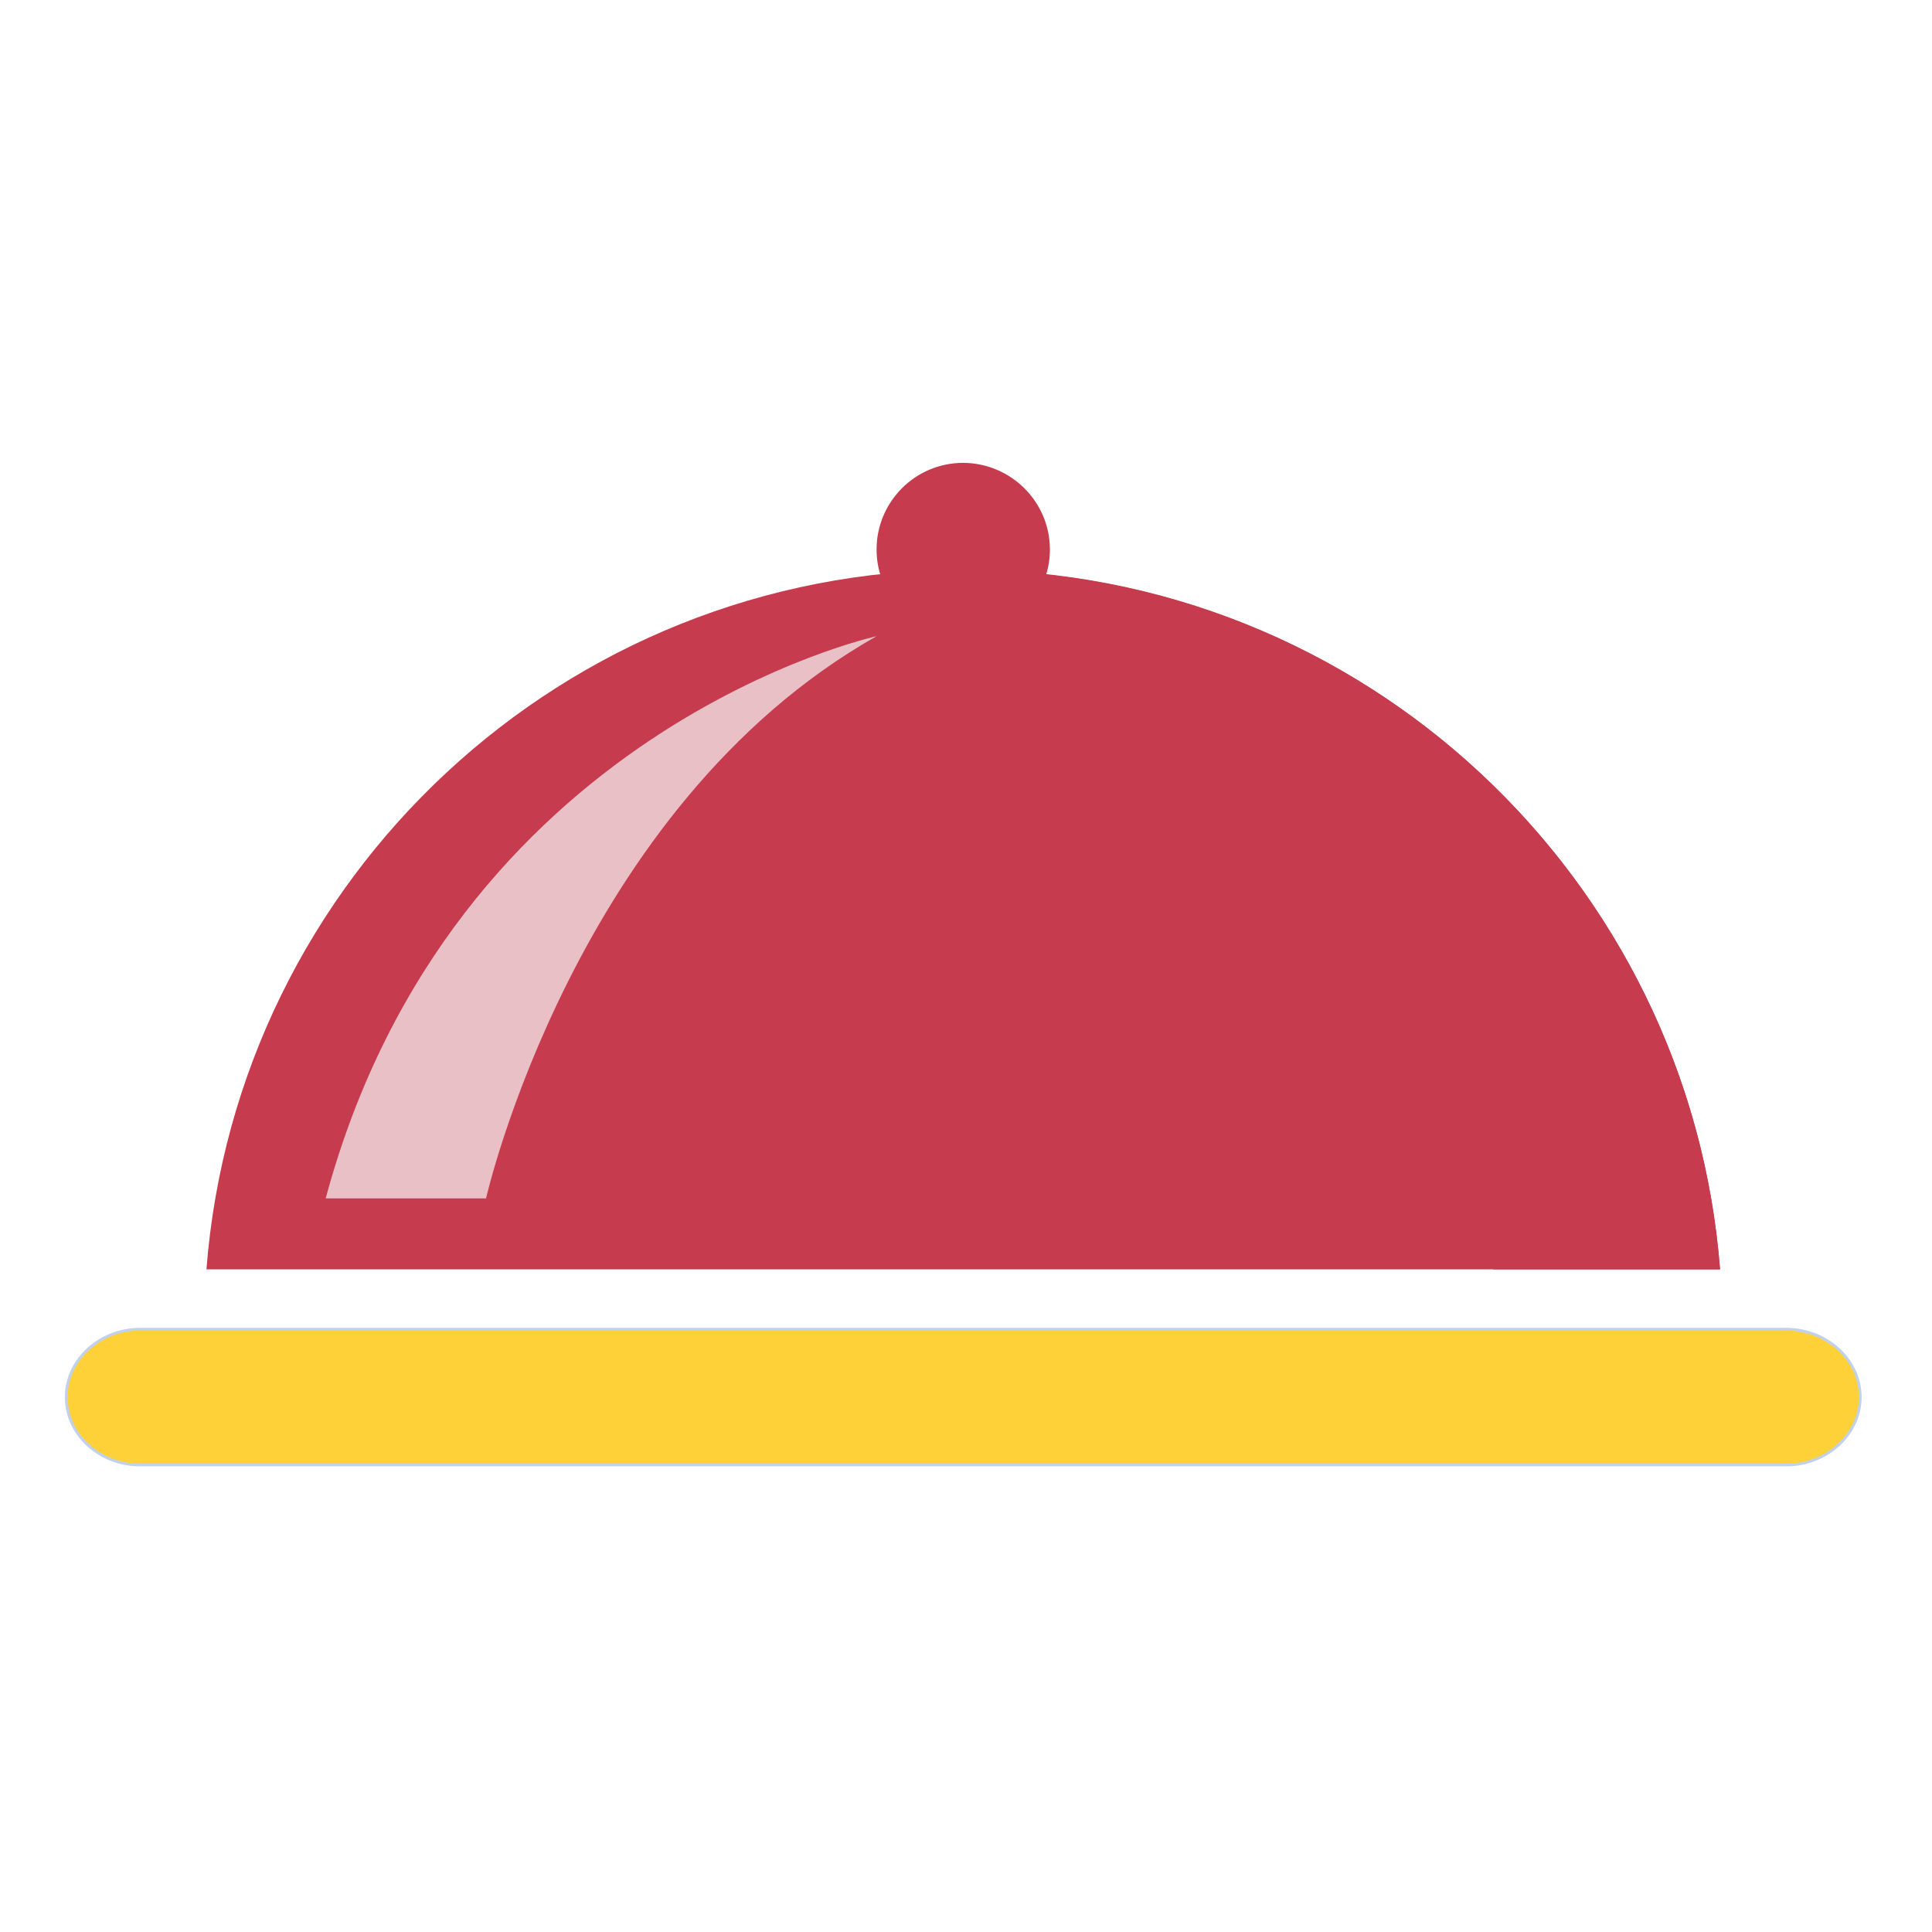 <svg xmlns="http://www.w3.org/2000/svg" xmlns:xlink="http://www.w3.org/1999/xlink" id="Ebene_1" x="0px" y="0px" viewBox="0 0 700 700" style="enable-background:new 0 0 700 700;" xml:space="preserve"><style type="text/css">	.st0{fill:#FFD139;stroke:#C1D1EC;stroke-width:0.709;stroke-miterlimit:10;}	.st1{fill:#FFD139;}	.st2{fill:#C63B4E;}	.st3{fill:#EAC0C7;}	.st4{fill:#FFD139;stroke:#C1D1EC;stroke-width:0.992;stroke-miterlimit:10;}</style><g>	<path class="st0" d="M674,506.2c0,13.5-12.1,24.6-26.8,24.6H50.8c-14.7,0-26.8-11-26.8-24.6c0-13.5,12.1-24.6,26.8-24.6h596.4  C661.9,481.6,674,492.7,674,506.2z"></path>	<path class="st1" d="M647.2,481.6h-94.9v49.1h94.9c14.7,0,26.8-11,26.8-24.6C674,492.7,661.9,481.6,647.2,481.6z"></path>	<path class="st2" d="M380.4,199.1c0,17.3-14,31.4-31.4,31.4c-17.3,0-31.4-14.1-31.4-31.4c0-17.3,14-31.4,31.4-31.4  C366.3,167.8,380.4,181.8,380.4,199.1z"></path>	<path class="st2" d="M623.2,459.9C612.2,318.1,493.7,206.4,349,206.4c-144.7,0-263.2,111.6-274.2,253.5H623.2z"></path>	<path class="st2" d="M541.1,459.9h82.1C612.7,325.4,505.5,218,371,207.4C483.9,266.9,538.2,374.5,541.1,459.9z"></path>	<path class="st3" d="M317.6,230.5c0,0-153.8,33.6-199.6,203.7c41.4,0,58.1,0,58.1,0S208.3,292.3,317.6,230.5z"></path></g><path class="st4" d="M674,506.2c0,13.5-12.1,24.6-26.8,24.6H50.8c-14.7,0-26.8-11-26.8-24.6c0-13.5,12.1-24.6,26.8-24.6h596.4 C661.9,481.6,674,492.7,674,506.2z"></path></svg>
